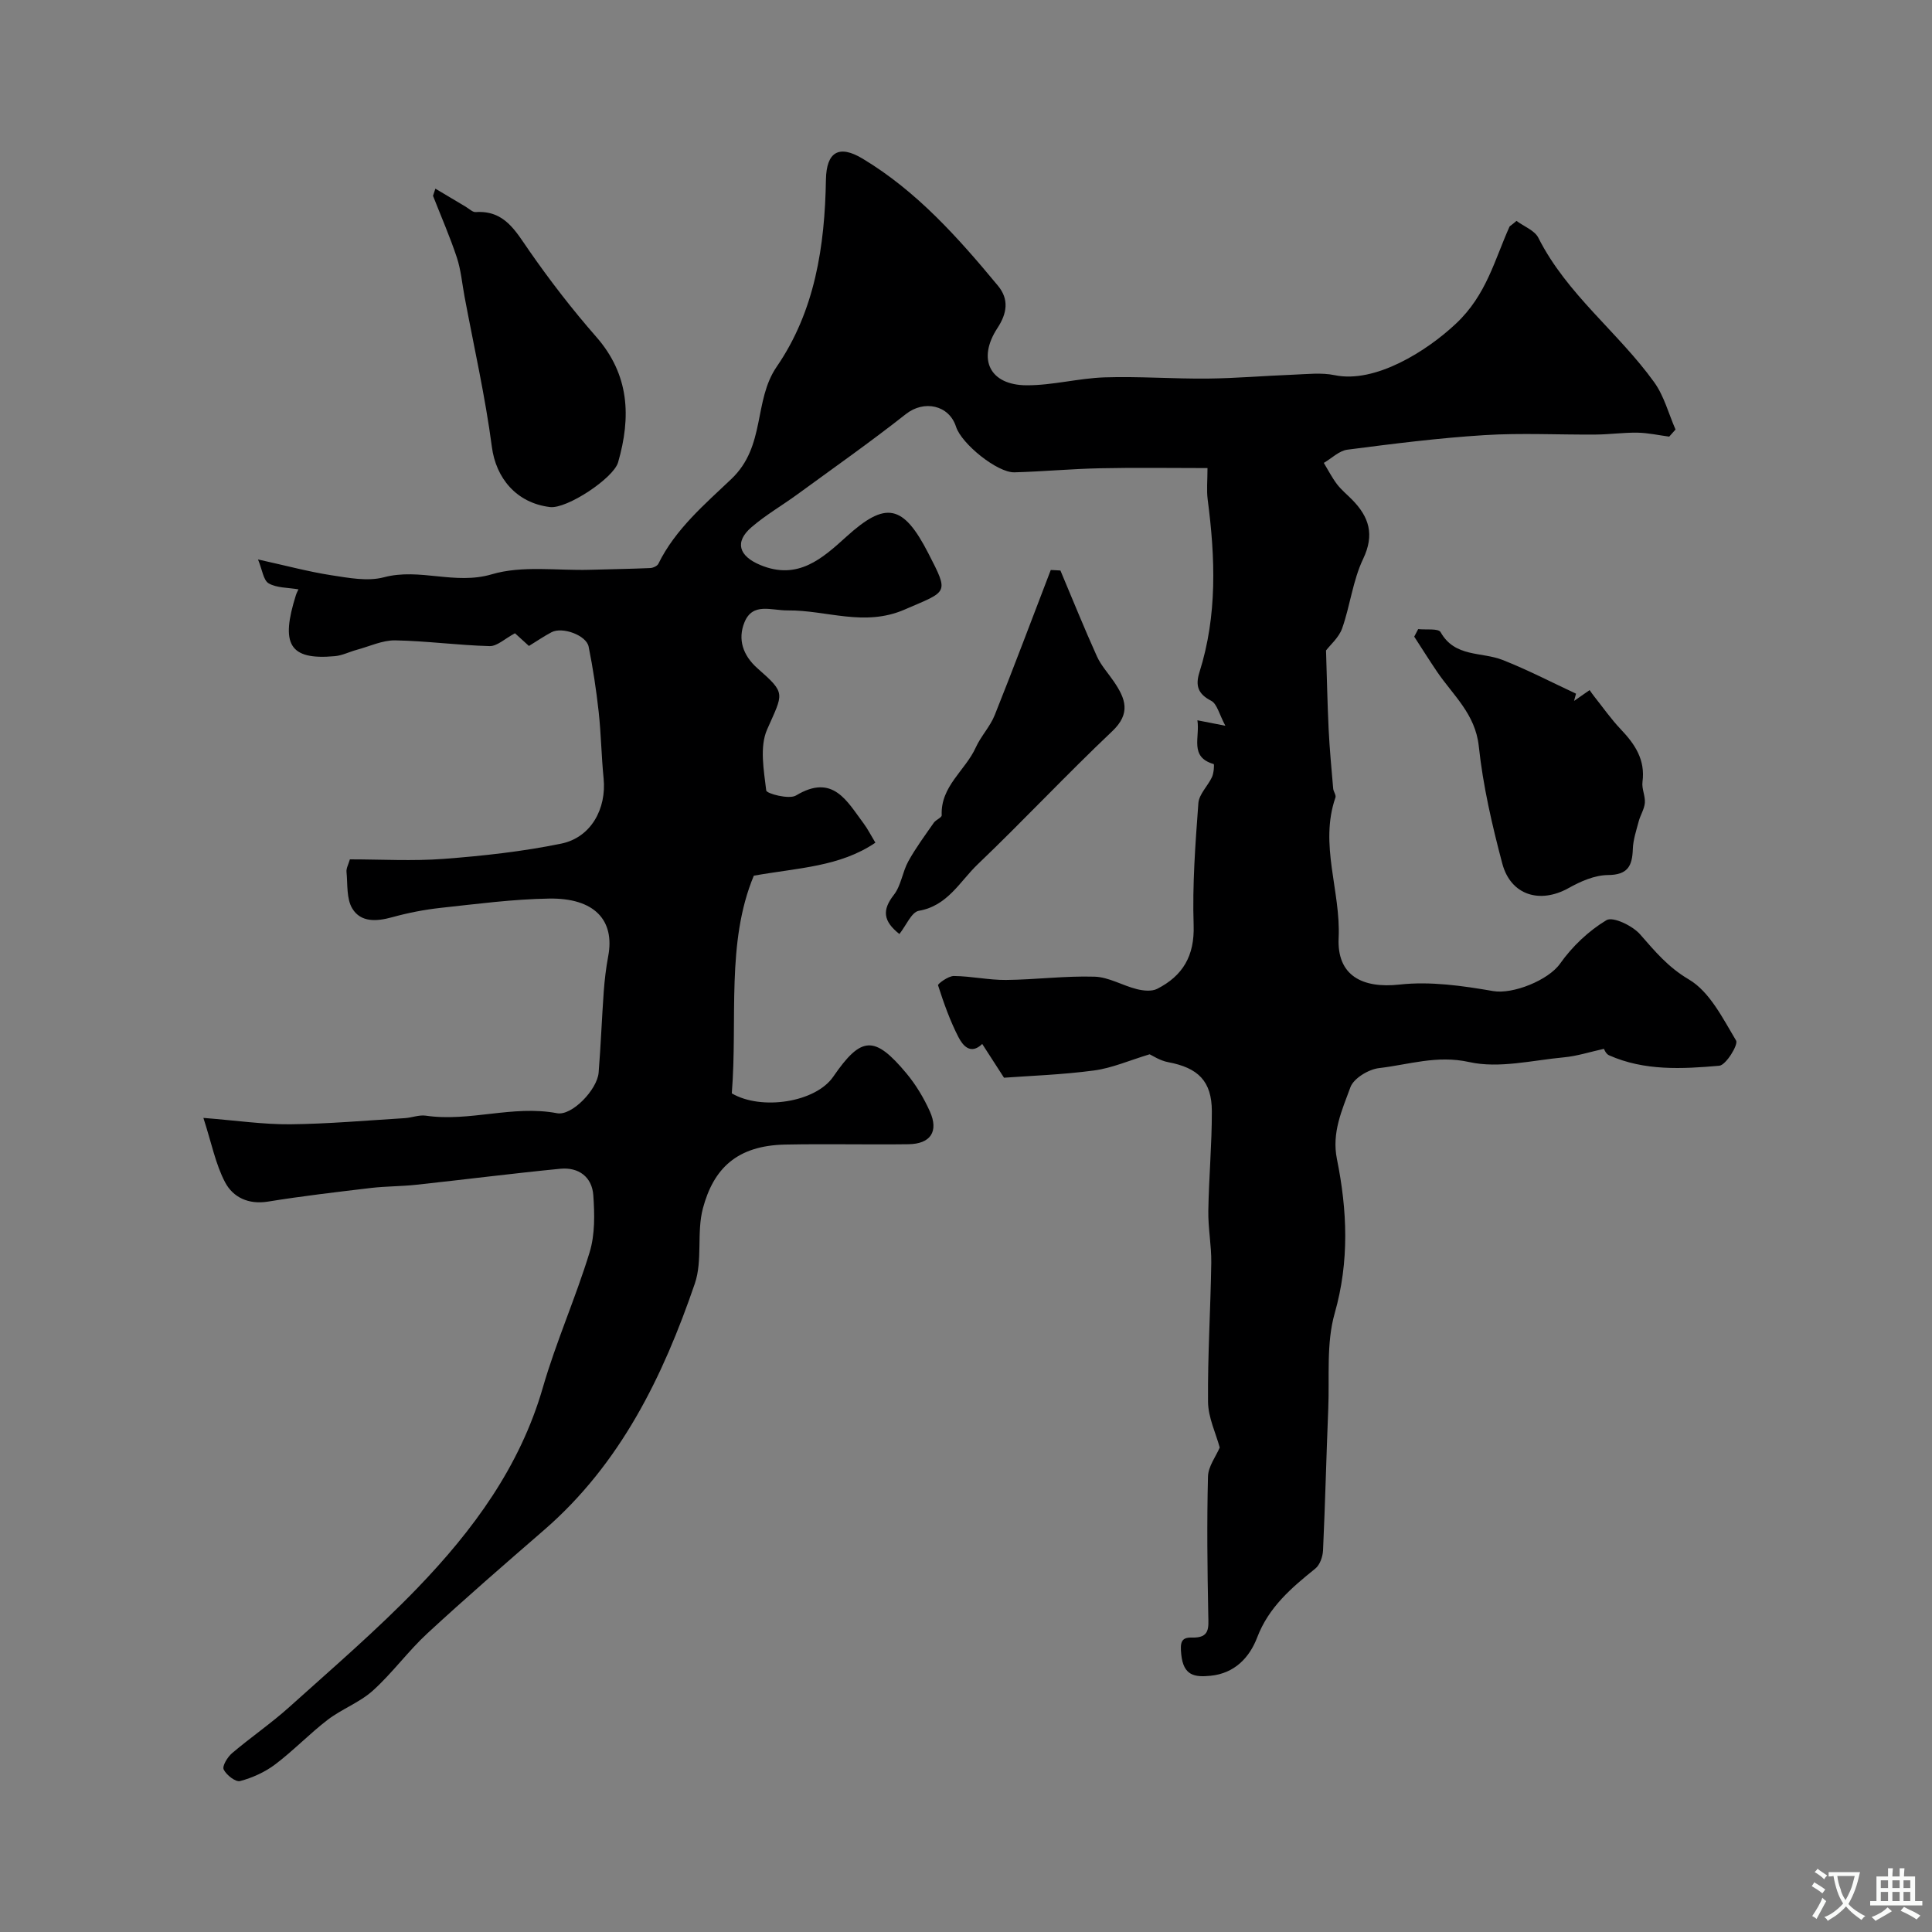 <svg enable-background="new 0 0 400 400" viewBox="0 0 400 400" xmlns="http://www.w3.org/2000/svg"><rect x="0" y="0" width="400" height="400" fill="#808080" stroke="none"/><g fill="#000001"><path d="m313.97 45.73c1.55 1.16 3.76 1.97 4.53 3.5 5.89 11.7 16.51 19.53 23.97 29.89 2.06 2.85 2.99 6.52 4.43 9.81-.44.49-.87.98-1.31 1.47-2.18-.29-4.37-.78-6.55-.82-2.88-.05-5.77.37-8.65.39-7.69.06-15.4-.36-23.06.12-9.48.59-18.93 1.79-28.36 3.01-1.72.22-3.26 1.79-4.89 2.74.9 1.48 1.69 3.04 2.73 4.41.9 1.18 2.09 2.14 3.14 3.21 3.5 3.57 4.68 7.21 2.27 12.26-2.13 4.46-2.68 9.65-4.34 14.37-.67 1.9-2.45 3.41-3.34 4.58.17 5.31.28 10.82.54 16.32.2 4.1.59 8.19.94 12.27.05.63.64 1.35.47 1.85-3.38 9.76 1.12 19.34.66 29.08-.37 7.78 4.88 10.51 12.64 9.65 6.34-.7 12.99.25 19.35 1.35 4.09.71 11.43-2.25 13.85-5.67 2.51-3.55 5.91-6.79 9.61-9.01 1.33-.8 5.38 1.14 6.95 2.92 3.08 3.51 5.77 6.8 10.12 9.36 4.3 2.54 7.02 8.05 9.77 12.65.5.83-2.09 5.08-3.48 5.21-7.68.67-15.49 1.1-22.84-2.17-.65-.29-1-1.26-1.05-1.33-2.94.65-5.58 1.51-8.28 1.76-6.54.61-13.43 2.35-19.59.98-6.71-1.49-12.54.54-18.69 1.25-2.17.25-5.26 2.12-5.93 3.98-1.71 4.7-3.9 9.34-2.78 14.87 2.14 10.6 2.6 21.14-.47 31.93-1.77 6.22-1.05 13.16-1.33 19.78-.4 9.76-.63 19.54-1.08 29.3-.06 1.3-.65 3-1.6 3.76-4.95 3.99-9.64 7.97-12.04 14.27-1.59 4.16-4.68 7.43-9.65 7.92-3.27.32-5.6.01-6.06-4.38-.26-2.51-.04-3.6 2.22-3.53 3.75.11 3.42-2.04 3.37-4.69-.19-9.55-.3-19.1-.06-28.64.05-2.11 1.65-4.18 2.43-6.01-.8-2.97-2.39-6.21-2.42-9.47-.09-9.59.53-19.19.67-28.78.05-3.59-.67-7.18-.61-10.77.11-6.87.74-13.73.73-20.6-.01-6.25-2.85-9.01-9.05-10.17-1.71-.32-3.27-1.38-3.83-1.63-4.16 1.25-7.76 2.85-11.51 3.35-6.65.89-13.4 1.11-18.64 1.5-2-3.09-3.25-5.04-4.51-6.99-2.44 2.37-4.07.24-4.92-1.41-1.76-3.41-3.05-7.08-4.23-10.74-.09-.29 2.13-1.93 3.27-1.92 3.6.03 7.2.85 10.8.82 6.12-.06 12.25-.87 18.35-.68 2.93.09 5.78 1.84 8.74 2.58 1.33.33 3.07.52 4.21-.06 5.3-2.7 7.76-6.82 7.55-13.16-.28-8.41.36-16.88.98-25.29.14-1.86 1.97-3.56 2.83-5.42.37-.81.49-2.63.34-2.67-5.08-1.47-2.81-5.49-3.37-9.06 1.68.33 3 .58 5.79 1.13-1.28-2.37-1.71-4.53-2.94-5.17-2.79-1.44-3.29-3.18-2.42-5.94 3.71-11.75 3.27-23.7 1.7-35.71-.25-1.94-.04-3.94-.04-6.53-7.68 0-14.97-.12-22.26.04-5.91.12-11.8.68-17.71.84-3.53.1-10.95-5.89-12.09-9.43-1.46-4.54-6.65-5.57-10.36-2.65-7.31 5.76-14.93 11.12-22.45 16.61-3.16 2.31-6.59 4.29-9.54 6.83-3.58 3.08-2.6 6 1.85 7.84 7.76 3.22 12.83-1.38 17.82-5.9 8.11-7.35 11.72-6.7 16.93 3.44 4.37 8.5 4.06 7.78-4.89 11.67-8.37 3.64-16.17.1-24.21.18-3.43.03-7.26-1.72-8.96 2.47-1.42 3.48-.35 6.84 2.73 9.55 5.96 5.23 5.29 5.06 1.96 12.64-1.58 3.59-.68 8.43-.18 12.62.08.65 4.73 1.9 6.16 1.04 7.67-4.62 10.55 1.18 14.05 5.85.77 1.03 1.35 2.2 2.39 3.92-7.38 5-15.9 5.18-25.17 6.83-5.77 13.83-3.32 29.6-4.56 45.07 6.1 3.58 17.34 1.89 21.01-3.46 5.78-8.41 8.53-8.61 15.14-.69 1.96 2.35 3.6 5.09 4.86 7.89 1.87 4.16.14 6.73-4.44 6.79-8.5.11-17-.1-25.5.07-10.07.2-14.85 5.02-17.04 13.16-1.35 5.01-.03 10.81-1.69 15.64-6.59 19.24-15.39 37.29-31.19 50.99-8.14 7.06-16.29 14.12-24.2 21.43-3.99 3.69-7.23 8.2-11.27 11.84-2.71 2.44-6.39 3.78-9.33 6.02-3.78 2.9-7.1 6.39-10.9 9.26-2.11 1.59-4.7 2.76-7.25 3.44-.92.25-2.86-1.26-3.4-2.4-.34-.71.79-2.57 1.73-3.37 3.86-3.28 8.08-6.16 11.85-9.55 8.98-8.08 18.17-15.97 26.54-24.65 11.5-11.94 21.23-25.11 25.96-41.5 2.74-9.48 6.8-18.58 9.69-28.03 1.12-3.67 1.03-7.86.76-11.76-.26-3.82-3.04-5.88-6.84-5.51-9.94.97-19.86 2.24-29.79 3.31-3.11.34-6.26.3-9.37.66-7.13.85-14.28 1.68-21.37 2.83-4.03.65-7.22-.89-8.86-3.99-1.98-3.74-2.8-8.1-4.5-13.34 6.85.54 12.42 1.37 17.97 1.32 7.91-.08 15.82-.79 23.72-1.27 1.47-.09 2.97-.72 4.38-.51 9.08 1.33 18.02-2.25 27.15-.51 3.1.59 8.33-4.92 8.61-8.41.45-5.59.66-11.2 1.06-16.79.18-2.44.47-4.89.92-7.29 1.42-7.49-2.87-12.1-12.23-11.95-7.51.12-15.02 1.12-22.51 1.93-3.36.37-6.72 1.03-9.98 1.93-3.21.89-6.5 1.11-8.26-1.8-1.23-2.03-.95-5.02-1.2-7.59-.07-.74.39-1.52.7-2.59 6.5 0 13.01.39 19.46-.1 8.14-.62 16.32-1.52 24.31-3.16 6.16-1.27 9.39-7.23 8.76-13.51-.46-4.58-.52-9.2-1.02-13.77-.5-4.52-1.18-9.04-2.08-13.5-.48-2.37-5.44-4.16-7.67-2.99-1.58.83-3.06 1.85-4.69 2.85-1.23-1.11-2.45-2.22-2.89-2.63-2.09 1.11-3.69 2.7-5.25 2.66-6.52-.17-13.03-1.07-19.55-1.19-2.63-.04-5.3 1.24-7.93 1.95-1.53.41-3.01 1.18-4.55 1.32-9.57.88-11.24-2.58-8.08-12.62.18-.57.49-1.1.54-1.21-2.22-.38-4.5-.28-6.17-1.24-1.1-.63-1.32-2.79-2.21-4.95 5.82 1.28 10.46 2.54 15.19 3.27 3.59.55 7.51 1.31 10.87.42 7.44-1.98 14.7 1.64 22.35-.62 6.29-1.86 13.46-.74 20.24-.93 4.18-.12 8.37-.18 12.55-.36.59-.03 1.46-.42 1.69-.89 3.5-7.16 9.71-12.41 15.11-17.55 7.18-6.82 4.52-16.15 9.39-23.25 7.92-11.53 9.96-24.96 10.19-38.71.1-5.76 2.69-7.32 7.6-4.36 11.21 6.74 19.78 16.37 28.01 26.3 2.33 2.81 1.91 5.7-.1 8.77-4.22 6.43-1.6 11.82 6.04 11.85 5.37.02 10.74-1.46 16.13-1.64 7.11-.23 14.25.32 21.37.25 5.88-.06 11.75-.58 17.62-.8 2.9-.11 5.9-.48 8.68.1 8.36 1.73 19.01-4.94 25.13-10.71 6.29-5.94 7.93-13.11 11.06-20.07.14-.17.5-.34 1.43-1.17z"/><path d="m293.62 130.25c1.6.18 4.18-.19 4.64.63 2.95 5.26 8.47 4.04 12.82 5.75 5.19 2.04 10.16 4.63 15.22 6.99-.14.5-.27 1-.41 1.5 1.03-.72 2.07-1.43 3.22-2.24.37.51.62.89.9 1.24 1.83 2.3 3.53 4.74 5.55 6.87 2.95 3.09 5.11 6.32 4.5 10.89-.19 1.4.6 2.91.49 4.34-.11 1.3-.92 2.52-1.27 3.82-.5 1.9-1.16 3.83-1.22 5.76-.12 3.5-1.05 5.34-5.16 5.37-2.74.02-5.67 1.31-8.15 2.7-5.91 3.3-11.97 1.5-13.72-5.09-2.11-7.96-3.99-16.08-4.86-24.26-.71-6.72-5.34-10.57-8.65-15.46-1.62-2.39-3.15-4.83-4.72-7.25.28-.52.55-1.04.82-1.56z"/><path d="m90.14 39.06c2.09 1.25 4.18 2.5 6.28 3.74.68.4 1.41 1.15 2.07 1.11 5.99-.4 8.24 3.93 11.1 8.03 4.28 6.16 8.89 12.13 13.83 17.77 6.91 7.87 7.26 16.6 4.55 26.01-.95 3.29-10.6 9.68-14.1 9.26-6.99-.84-11.19-6.04-12.03-12.43-1.37-10.44-3.72-20.76-5.66-31.13-.51-2.72-.74-5.52-1.6-8.12-1.43-4.32-3.27-8.51-4.93-12.76.17-.49.33-.98.49-1.48z"/><path d="m219.55 118.12c2.5 5.93 4.9 11.89 7.55 17.76.86 1.9 2.34 3.5 3.53 5.25 2.38 3.51 3.57 6.55-.37 10.28-9.48 8.97-18.4 18.52-27.84 27.54-3.69 3.53-6.21 8.59-12.18 9.62-1.52.26-2.61 3.02-4.03 4.81-3.42-2.71-3.58-4.99-1.14-8.12 1.5-1.92 1.77-4.74 2.99-6.94 1.54-2.79 3.46-5.37 5.28-7.99.43-.61 1.65-1.06 1.63-1.54-.26-6.01 4.9-9.27 7.05-14.03 1.06-2.34 2.97-4.32 3.92-6.69 3.99-9.97 7.76-20.04 11.61-30.06.67.02 1.34.07 2 .11z"/></g><path d="m377.9 391.2c-.2.3-.4.5-.6.8-.7-.6-1.4-1-2.2-1.5.2-.3.4-.5.5-.8.6.4 1.4.8 2.3 1.5zm-1.8 6.1c-.2-.2-.5-.4-.9-.6.4-.6.8-1.2 1.2-1.9s.7-1.3.9-1.9c.3.3.5.5.8.7-.7 1.3-1.4 2.6-2 3.7zm2.2-9c-.3.3-.5.5-.6.8-.6-.6-1.3-1.1-2-1.5.3-.3.5-.5.6-.7.6.5 1.3.9 2 1.4zm.3.2v-.9h2 4.5c-.3 1.3-.6 2.5-1 3.6s-.9 2.1-1.4 3c.4.5 1 1 1.6 1.4s1.2.8 1.9 1.1c-.3.2-.5.4-.8.8-.4-.3-1-.7-1.6-1.2s-1.2-1.1-1.6-1.6c-.5.6-1.1 1.1-1.7 1.6s-1.4.9-2.1 1.4c-.1-.3-.3-.5-.7-.8.6-.2 1.2-.5 1.9-1s1.4-1.1 2-1.8c-.5-.8-.9-1.6-1.2-2.5s-.6-2-.8-3.2c-.4.1-.7.1-1 .1zm2.5 2.7c.2 1 .7 1.7 1 2.2.3-.5.6-1.1 1-2s.6-1.9.9-3h-3.2-.4c.1.9.3 1.8.7 2.8z" fill="#fafbfa"/><path d="m396.5 388.5v1.5 3.6h1.5v.9c-.4 0-1 0-1.7 0h-7.9c-.5 0-.9 0-1.2 0v-.9h1.3v-3.5c0-.7 0-1.2 0-1.6h2.4c0-.8 0-1.4 0-1.7h1c0 .3-.1.8-.1 1.7h1.5c0-.8 0-1.4 0-1.7h1c0 .3-.1.9-.1 1.7zm-8.2 9.2c-.2-.3-.5-.5-.8-.8.8-.3 1.4-.6 1.9-.9s1-.7 1.4-1.1c.3.3.6.5.9.8-1.6 1-2.8 1.6-3.4 2zm2.6-6.8v-1.6h-1.5v1.6zm0 2.7v-1.9h-1.5v1.9zm2.4-2.7v-1.6h-1.5v1.6zm0 2.7v-1.9h-1.5v1.9zm.2 2 .7-.8c.4.2.9.5 1.6.8s1.3.7 1.8 1c-.3.3-.5.5-.8.8-.4-.3-1.5-1-3.3-1.8zm2-4.7v-1.6h-1.4v1.6zm0 2.7v-1.9h-1.4v1.9z" fill="#fafbfa"/></svg>